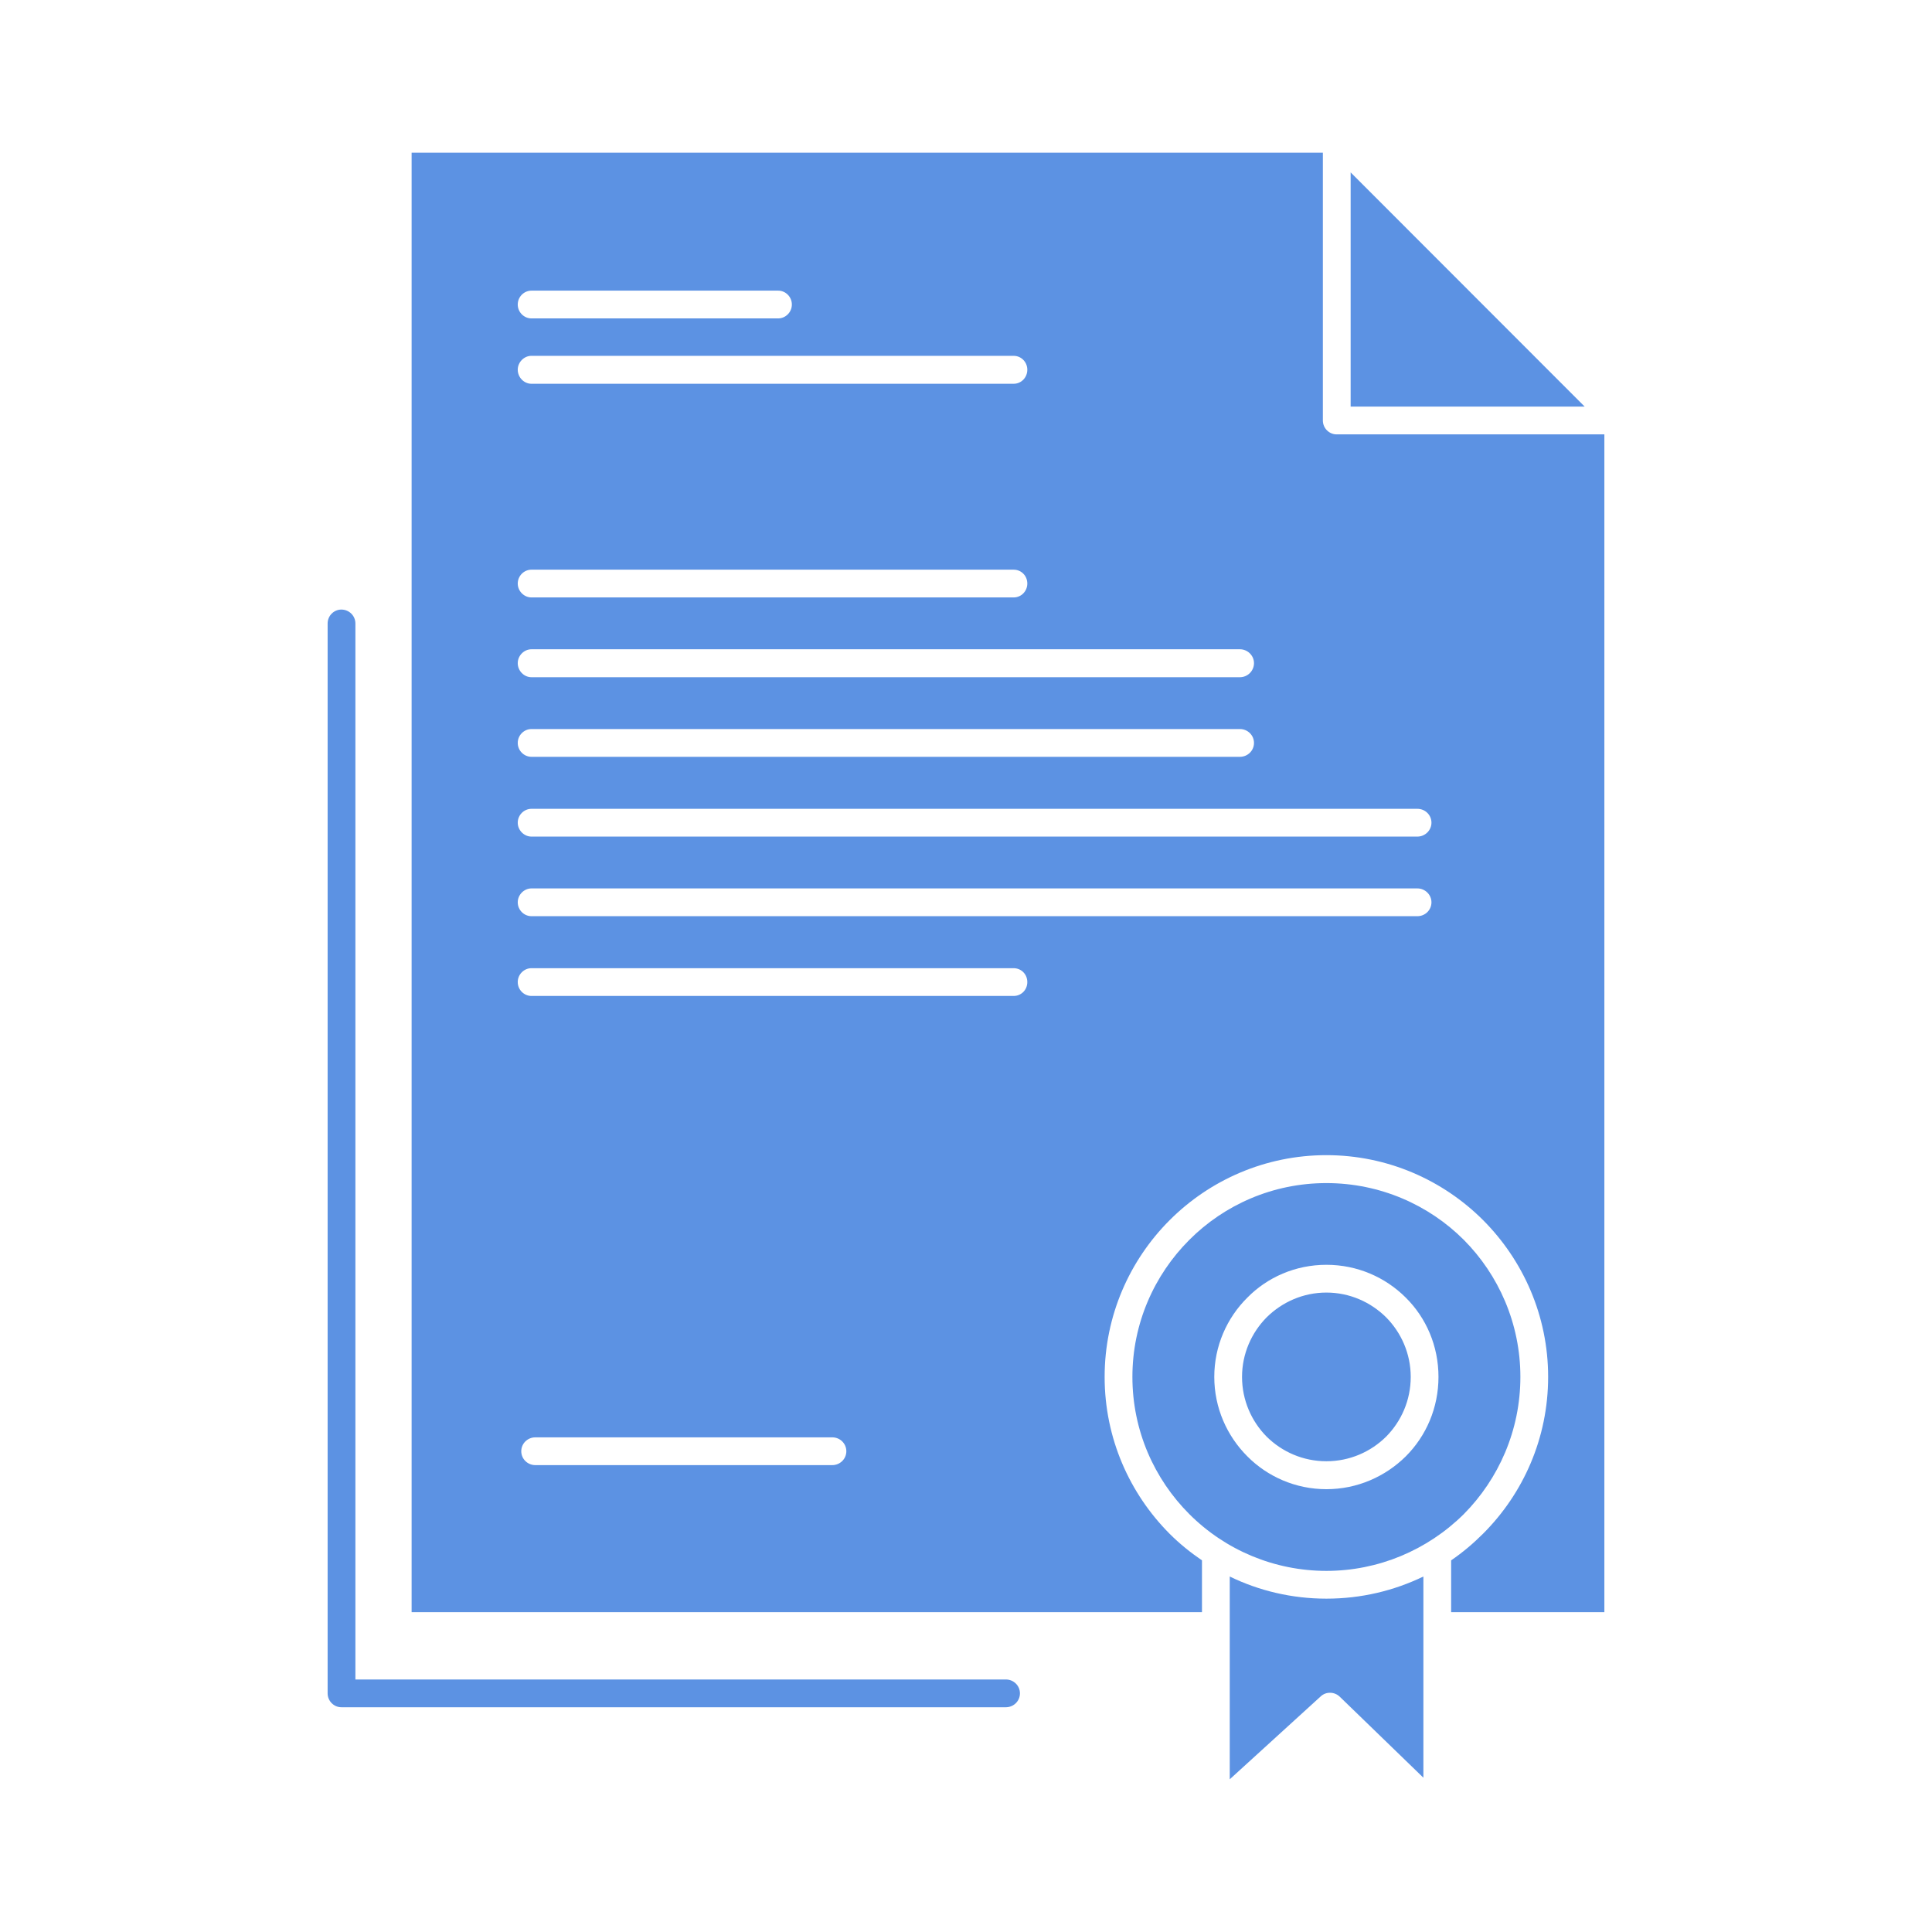 <svg height="512px" style="enable-background:new 0 0 512 512;" version="1.1" viewBox="0 0 512 512" width="512px" xml:space="preserve" xmlns="http://www.w3.org/2000/svg" xmlns:xlink="http://www.w3.org/1999/xlink"><g id="B_-_105_x2C__certificate_x2C__Business_x2C__diploma_x2C__legal_document_x2C__letter_x2C__paper"><g><path d="M387.921,328.573c-9.313-9.313-22.258-15.041-36.413-15.041    c-14.16,0-27.014,5.728-36.32,15.041c-9.313,9.313-15.089,22.165-15.089,36.32c0,14.204,5.775,27.055,15.089,36.369    c9.59,9.593,22.627,15.04,36.32,15.04c13.688,0,26.725-5.447,36.413-15.04c9.222-9.314,14.997-22.165,14.997-36.369    C402.918,350.738,397.143,337.84,387.921,328.573 M377.213,417.793c-7.827,3.771-16.49,5.867-25.705,5.867    c-9.129,0-17.883-2.096-25.613-5.867c0,17.928,0,35.81,0,53.737l24.121-21.979c1.394-1.305,3.63-1.258,5.031,0.093l22.166,21.468    C377.213,453.322,377.213,435.581,377.213,417.793z M419.96,107.758l-62.026-62.073v62.073H419.96z M351.508,306.128    c16.201,0,30.914,6.612,41.537,17.229c10.615,10.663,17.227,25.332,17.227,41.536c0,16.253-6.611,30.921-17.227,41.538    c-2.611,2.607-5.406,4.981-8.479,7.077v13.737h40.609V115.115h-70.971c-1.954,0-3.631-1.63-3.631-3.679V40.47H109.083v386.776    h209.452v-13.737c-3.072-2.096-5.959-4.424-8.564-7.031c-10.621-10.663-17.232-25.331-17.232-41.584    c0-16.204,6.611-30.92,17.232-41.536C320.588,312.74,335.301,306.128,351.508,306.128z M367.34,349.108    c-4.098-4.052-9.688-6.565-15.832-6.565c-6.149,0-11.734,2.514-15.832,6.565c-4.006,4.052-6.524,9.639-6.524,15.785    c0,6.193,2.519,11.782,6.524,15.834c4.098,4.05,9.683,6.519,15.832,6.519c6.144,0,11.734-2.469,15.832-6.519    c4.006-4.052,6.518-9.641,6.518-15.834C373.857,358.747,371.346,353.16,367.34,349.108z M351.508,335.186    c8.195,0,15.642,3.306,21.048,8.707c5.4,5.354,8.656,12.806,8.656,21.001c0,8.196-3.256,15.646-8.656,21.048    c-5.406,5.356-12.853,8.709-21.048,8.709s-15.648-3.353-20.955-8.709c-5.4-5.401-8.755-12.852-8.755-21.048    c0-8.195,3.354-15.646,8.755-21.001C335.859,338.491,343.313,335.186,351.508,335.186z M141.865,388.271    c-2.045,0-3.723-1.63-3.723-3.679s1.678-3.679,3.723-3.679h78.7c2.045,0,3.723,1.63,3.723,3.679s-1.678,3.679-3.723,3.679H141.865    z M140.839,84.381c-1.954,0-3.631-1.63-3.631-3.679s1.677-3.679,3.631-3.679h65.38c1.96,0,3.631,1.63,3.631,3.679    s-1.671,3.679-3.631,3.679H140.839z M140.839,101.704c-1.954,0-3.631-1.676-3.631-3.725c0-2.003,1.677-3.68,3.631-3.68h127.78    c2.046,0,3.631,1.676,3.631,3.68c0,2.049-1.585,3.725-3.631,3.725H140.839z M140.839,158.328c-1.954,0-3.631-1.676-3.631-3.678    c0-2.049,1.677-3.68,3.631-3.68h127.78c2.046,0,3.631,1.631,3.631,3.68c0,2.001-1.585,3.678-3.631,3.678H140.839z     M140.839,179.469c-1.954,0-3.631-1.676-3.631-3.726c0-2.002,1.677-3.679,3.631-3.679h187.753c2.053,0,3.729,1.676,3.729,3.679    c0,2.049-1.677,3.726-3.729,3.726H140.839z M140.839,200.564c-1.954,0-3.631-1.631-3.631-3.68s1.677-3.678,3.631-3.678h187.753    c2.053,0,3.729,1.629,3.729,3.678s-1.677,3.68-3.729,3.68H140.839z M140.839,221.705c-1.954,0-3.631-1.677-3.631-3.679    c0-2.049,1.677-3.679,3.631-3.679h234.789c2.046,0,3.723,1.63,3.723,3.679c0,2.002-1.677,3.679-3.723,3.679H140.839z     M140.839,242.798c-1.954,0-3.631-1.63-3.631-3.679c0-2.001,1.677-3.678,3.631-3.678h234.789c2.046,0,3.723,1.677,3.723,3.678    c0,2.049-1.677,3.679-3.723,3.679H140.839z M266.566,445.08c2.053,0,3.73,1.63,3.73,3.679c0,2.05-1.678,3.679-3.73,3.679H90.455    c-1.953,0-3.63-1.629-3.63-3.679V165.22c0-2.049,1.678-3.679,3.63-3.679c2.053,0,3.729,1.63,3.729,3.679v279.86H266.566z     M140.839,263.939c-1.954,0-3.631-1.63-3.631-3.679s1.677-3.679,3.631-3.679h127.78c2.046,0,3.631,1.63,3.631,3.679    s-1.585,3.679-3.631,3.679H140.839z" fill="#5c92e3" opacity="1" original-fill="#e35c5c"></path></g></g><g id="Layer_1"></g></svg>